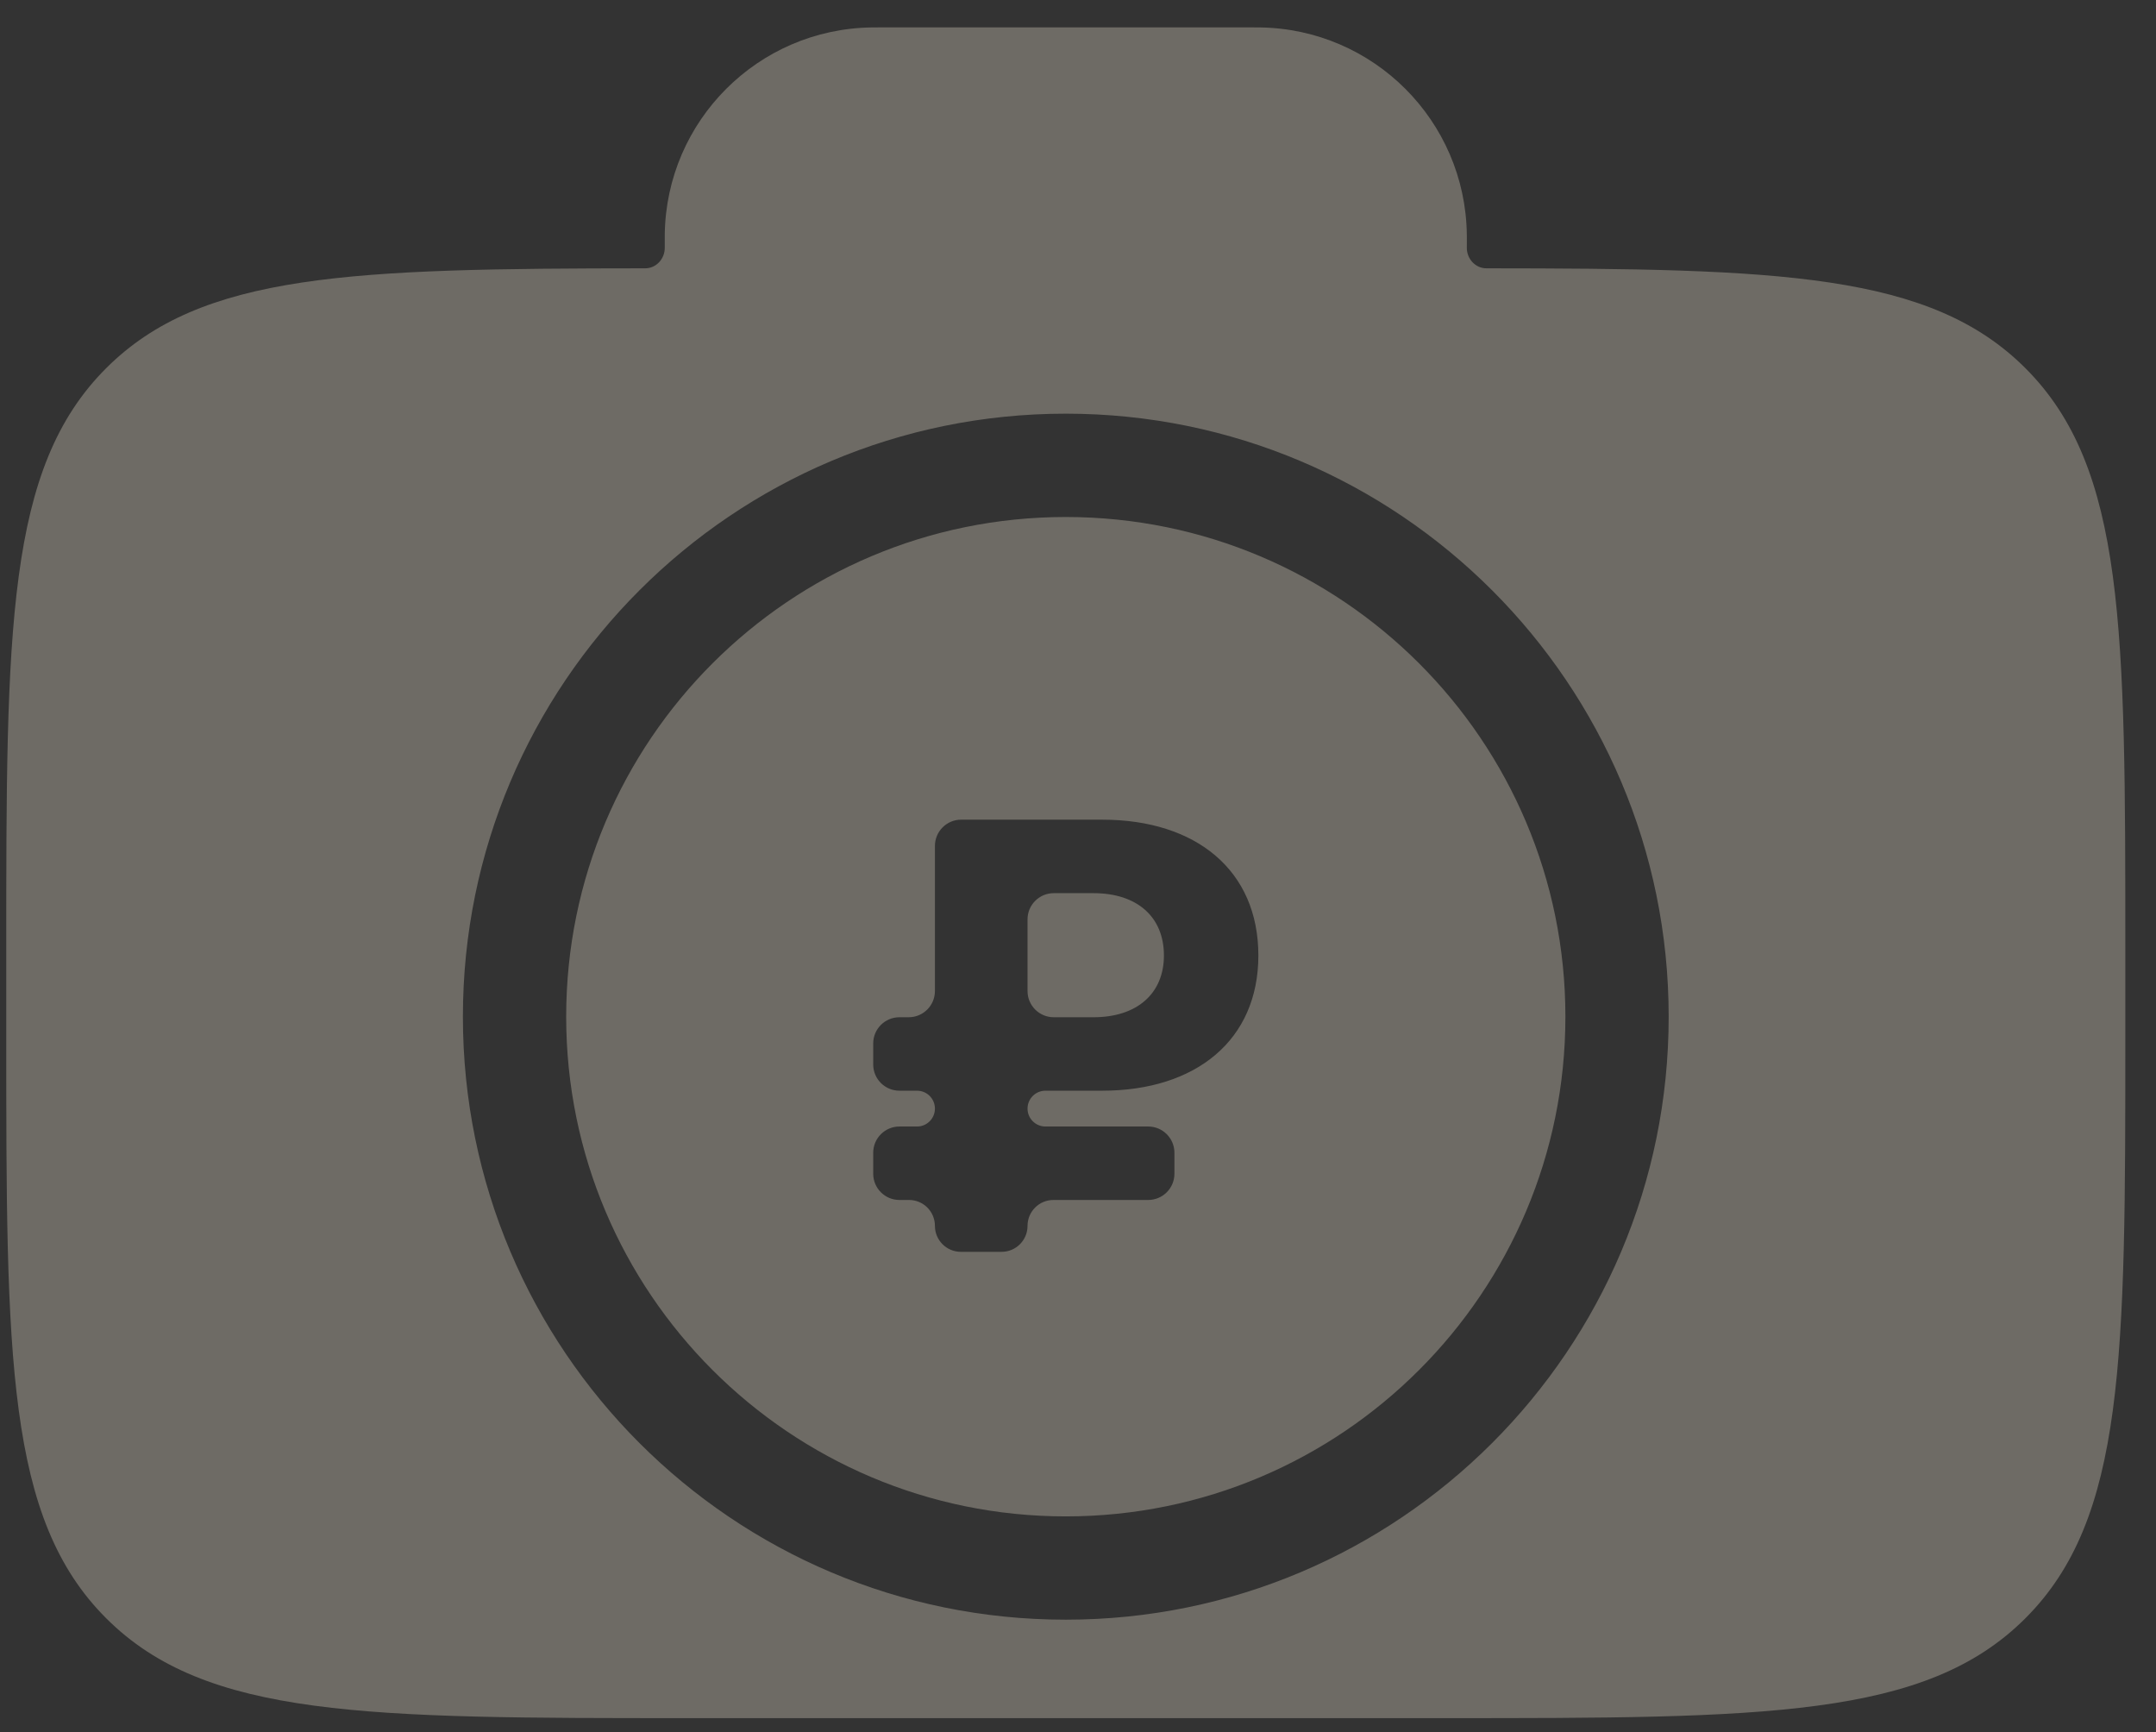 <?xml version="1.0" encoding="UTF-8"?> <svg xmlns="http://www.w3.org/2000/svg" width="61" height="49" viewBox="0 0 61 49" fill="none"><rect x="0" y="0" width="61" height="49" fill="#333333" stroke="none"/><path fill-rule="evenodd" clip-rule="evenodd" d="M18.808 6.63C18.808 6.671 18.808 6.72 18.808 6.817C18.808 6.915 18.808 6.963 18.808 7.004C18.813 7.317 18.569 7.59 18.256 7.59C9.965 7.596 5.7 7.719 3.003 10.416C0.177 13.241 0.177 17.789 0.177 26.885L0.177 29.308C0.177 38.404 0.177 42.952 3.003 45.777C5.829 48.603 10.377 48.603 19.472 48.603H40.837C49.933 48.603 54.48 48.603 57.306 45.777C60.132 42.952 60.132 38.404 60.132 29.308V26.885C60.132 17.789 60.132 13.241 57.306 10.416C54.609 7.719 50.344 7.596 42.054 7.59C41.74 7.59 41.497 7.317 41.501 7.004C41.502 6.963 41.502 6.915 41.502 6.817C41.502 6.72 41.502 6.671 41.501 6.63C41.456 3.415 38.861 0.82 35.647 0.776C35.606 0.775 35.557 0.775 35.46 0.775L24.85 0.775C24.752 0.775 24.703 0.775 24.662 0.776C21.448 0.82 18.853 3.415 18.808 6.63ZM30.154 42.896C37.961 42.896 44.29 36.567 44.29 28.76C44.29 20.953 37.961 14.625 30.154 14.625C22.348 14.625 16.019 20.953 16.019 28.76C16.019 36.567 22.348 42.896 30.154 42.896ZM30.154 45.818C39.575 45.818 47.212 38.181 47.212 28.76C47.212 19.339 39.575 11.702 30.154 11.702C20.734 11.702 13.097 19.339 13.097 28.76C13.097 38.181 20.734 45.818 30.154 45.818ZM29.072 31.36C29.072 31.081 29.299 30.854 29.578 30.854H31.185C33.839 30.854 35.603 29.422 35.603 27.029C35.603 24.619 33.839 23.187 31.185 23.187H27.194C26.785 23.187 26.452 23.52 26.452 23.93V28.034C26.452 28.444 26.12 28.776 25.71 28.776H25.448C25.038 28.776 24.706 29.108 24.706 29.518V30.112C24.706 30.522 25.038 30.854 25.448 30.854H25.946C26.226 30.854 26.452 31.081 26.452 31.36V31.36C26.452 31.64 26.226 31.867 25.946 31.867H25.448C25.038 31.867 24.706 32.199 24.706 32.609V33.203C24.706 33.613 25.038 33.945 25.448 33.945H25.719C26.124 33.945 26.452 34.273 26.452 34.678V34.678C26.452 35.084 26.781 35.412 27.186 35.412H28.338C28.743 35.412 29.072 35.084 29.072 34.678V34.678C29.072 34.273 29.4 33.945 29.805 33.945H32.486C32.896 33.945 33.228 33.613 33.228 33.203V32.609C33.228 32.199 32.896 31.867 32.486 31.867H29.578C29.299 31.867 29.072 31.64 29.072 31.36V31.36ZM29.072 26.008C29.072 25.598 29.404 25.266 29.814 25.266H30.94C32.163 25.266 32.931 25.929 32.931 27.029C32.931 28.112 32.163 28.776 30.94 28.776H29.814C29.404 28.776 29.072 28.444 29.072 28.034V26.008Z" fill="#F9EEDB" fill-opacity="0.3"></path></svg> 
